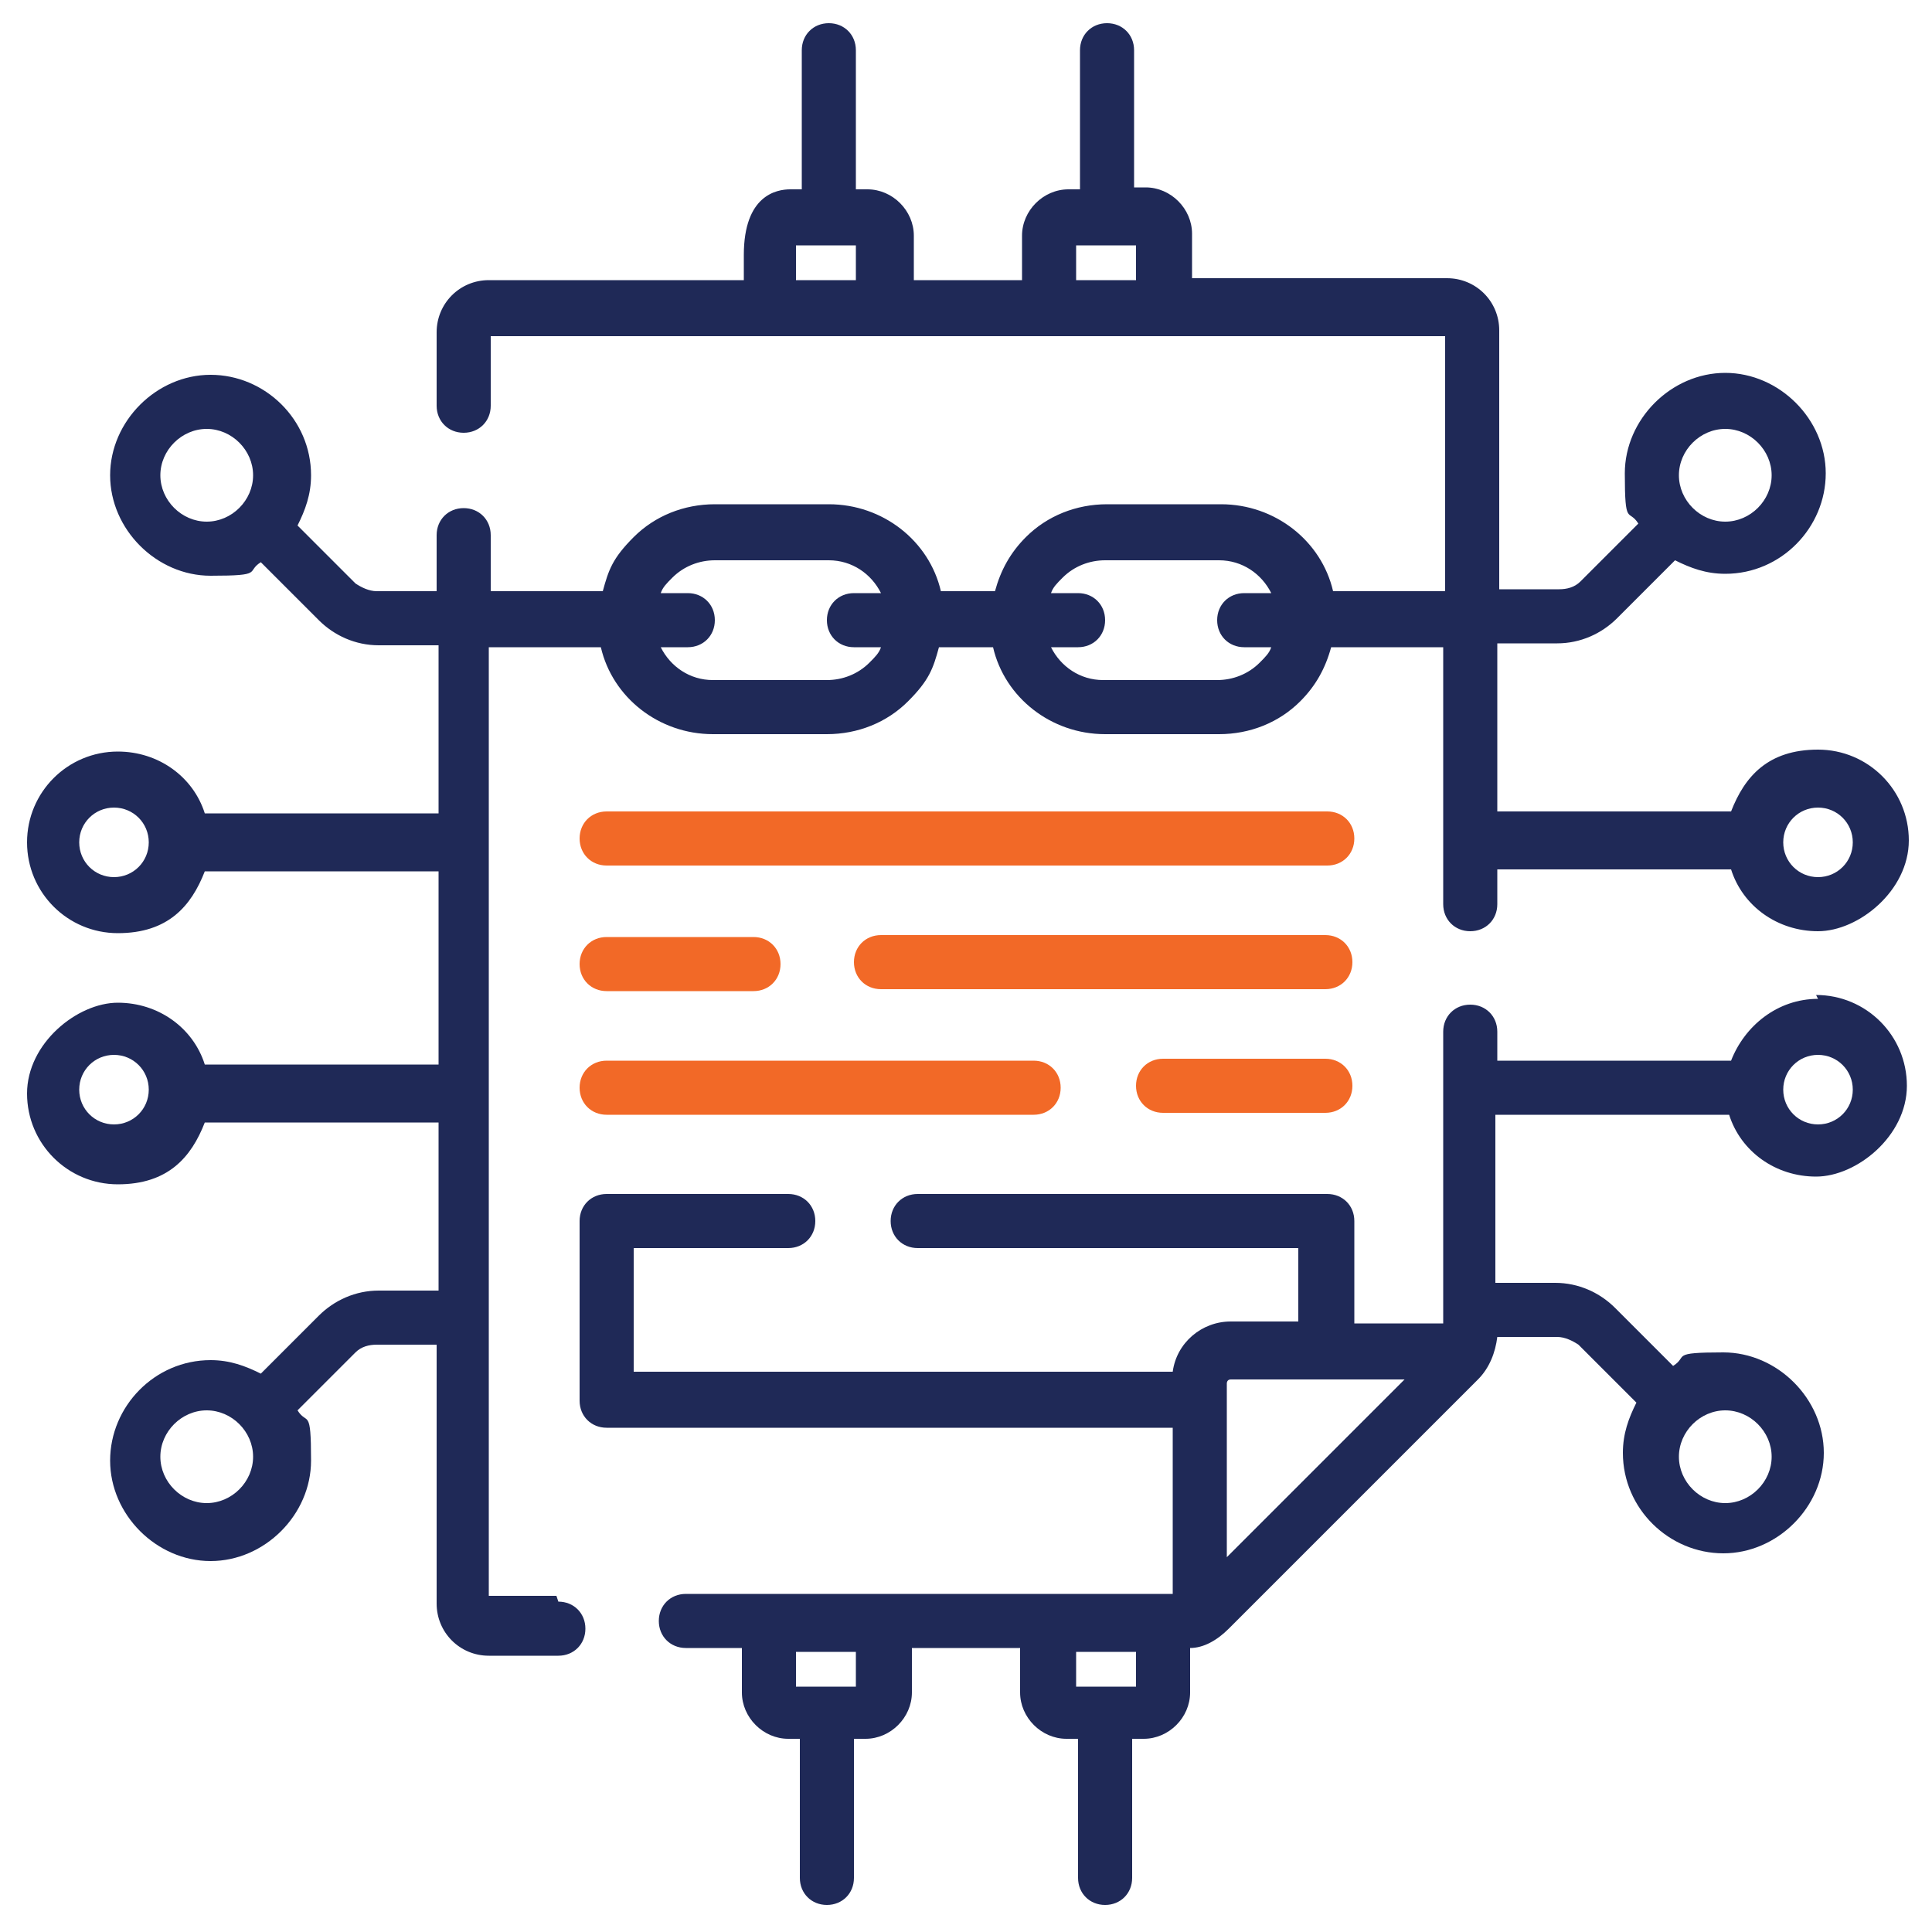 <?xml version="1.0" encoding="UTF-8"?>
<svg xmlns="http://www.w3.org/2000/svg" version="1.1" viewBox="0 0 100 100">
  <defs>
    <style>
      .cls-1 {
        fill: #f26927;
      }

      .cls-2 {
        fill: #1f2957;
      }

      .cls-3 {
        display: none;
      }
    </style>
  </defs>
  <!-- Generator: Adobe Illustrator 28.8.0, SVG Export Plug-In . SVG Version: 1.2.0 Build 43)  -->
  <g>
    <g id="Layer_1">
      <g id="final" class="cls-3">
        <g>
          <path d="M50,1.4C23.2,1.4,1.4,23.2,1.4,50s21.8,48.6,48.6,48.6,48.6-21.8,48.6-48.6S76.8,1.4,50,1.4ZM50,95.1c-24.9,0-45.1-20.2-45.1-45.1S25.1,4.9,50,4.9s45.1,20.2,45.1,45.1-20.2,45.1-45.1,45.1Z"/>
          <path d="M50,13.1c-20.3,0-36.9,16.6-36.9,36.9s16.6,36.9,36.9,36.9,36.9-16.6,36.9-36.9S70.3,13.1,50,13.1ZM50,83.4c-18.4,0-33.4-15-33.4-33.4S31.6,16.6,50,16.6s33.4,15,33.4,33.4-15,33.4-33.4,33.4Z"/>
          <path d="M44.5,88.7c-1-.2-1.9.5-2,1.5s.5,1.9,1.5,2c0,0,.2,0,.3,0,.9,0,1.6-.6,1.7-1.5.1-1-.5-1.9-1.5-2Z"/>
          <path d="M39,87.6c-.9-.3-1.9.3-2.2,1.2s.3,1.9,1.2,2.2c.2,0,.3,0,.5,0,.8,0,1.5-.5,1.7-1.3.3-.9-.3-1.9-1.2-2.2Z"/>
          <path d="M55.6,88.8c-1,.1-1.6,1-1.5,2,.1.9.9,1.5,1.7,1.5s.2,0,.3,0c1-.1,1.6-1,1.5-2s-1-1.6-2-1.5Z"/>
          <path d="M28.7,83.1h0c-.8-.5-1.9-.2-2.4.6-.5.8-.3,1.9.6,2.4.3.2.6.3.9.3.6,0,1.2-.3,1.5-.8.5-.8.3-1.9-.6-2.4Z"/>
          <path d="M50,89.2c-1,0-1.8.8-1.7,1.8,0,1,.8,1.8,1.8,1.8s1.8-.8,1.8-1.8c0-1-.8-1.8-1.8-1.8Z"/>
          <path d="M33.7,85.7c-.9-.4-1.9,0-2.3.9s0,1.9.9,2.3c.2,0,.5.1.7.1.7,0,1.3-.4,1.6-1.1.4-.9,0-1.9-.9-2.3Z"/>
          <path d="M12.5,61.2c-.3-.9-1.2-1.5-2.2-1.2-.9.3-1.5,1.2-1.2,2.2.2.8.9,1.3,1.7,1.3s.3,0,.5,0c.9-.3,1.5-1.2,1.2-2.2Z"/>
          <path d="M21.7,80c-.6.7-.5,1.8.2,2.5.3.3.7.4,1.1.4s1-.2,1.3-.6c.6-.7.5-1.8-.2-2.5-.7-.6-1.9-.5-2.5.2Z"/>
          <path d="M14.4,66.4c-.4-.9-1.4-1.3-2.3-.9s-1.3,1.4-.9,2.3c.3.7.9,1.1,1.6,1.1s.5,0,.7-.1c.9-.4,1.3-1.4.9-2.3Z"/>
          <path d="M17.8,75.7c-.7.6-.8,1.7-.2,2.5.4.4.8.6,1.3.6s.8-.1,1.1-.4c.7-.6.8-1.7.2-2.5s-1.7-.8-2.5-.2Z"/>
          <path d="M17,71.4c-.5-.8-1.6-1.1-2.4-.6s-1.1,1.6-.6,2.4c.3.5.9.8,1.5.8s.6,0,.9-.3c.8-.5,1.1-1.6.6-2.4Z"/>
          <path d="M71.2,83c-.8.5-1.1,1.6-.5,2.4.3.5.9.8,1.5.8s.7,0,.9-.3c.8-.5,1.1-1.6.5-2.4-.5-.8-1.6-1.1-2.4-.5Z"/>
          <path d="M88,65.4c-.9-.4-1.9,0-2.3.9-.4.9,0,1.9.9,2.3.2.1.5.2.7.2.7,0,1.3-.4,1.6-1,.4-.9,0-1.9-.9-2.3Z"/>
          <path d="M85.4,70.7c-.8-.5-1.9-.3-2.4.5h0c-.5.8-.3,1.9.5,2.4.3.2.6.3.9.3.6,0,1.1-.3,1.5-.8.5-.8.3-1.9-.5-2.4Z"/>
          <path d="M61.1,87.7c-.9.3-1.5,1.2-1.2,2.2.2.8.9,1.3,1.7,1.3s.3,0,.5,0c.9-.3,1.5-1.2,1.2-2.2s-1.3-1.5-2.2-1.2Z"/>
          <path d="M91,48.1c-1,0-1.8.8-1.7,1.8h0v.2c0,1,.8,1.8,1.8,1.8s1.8-.8,1.8-1.8h0v-.2c0-1-.8-1.7-1.8-1.7Z"/>
          <path d="M90.8,54.1c-1-.1-1.9.5-2,1.5h0c-.1,1,.5,1.9,1.5,2,0,0,.2,0,.2,0,.9,0,1.6-.6,1.7-1.5.1-1-.5-1.9-1.5-2Z"/>
          <path d="M89.9,59.9c-.9-.3-1.9.3-2.2,1.2h0c-.3.9.3,1.9,1.2,2.2.2,0,.3,0,.5,0,.7,0,1.5-.5,1.7-1.3.3-.9-.3-1.9-1.2-2.2Z"/>
          <path d="M9.9,57.7c1-.1,1.6-1,1.5-2-.1-1-1-1.6-2-1.5-1,.1-1.6,1-1.5,2,.1.9.9,1.5,1.7,1.5s.2,0,.2,0Z"/>
          <path d="M66.3,85.7c-.9.4-1.3,1.5-.9,2.3.3.6.9,1,1.6,1,.2,0,.5,0,.7-.2.9-.4,1.3-1.5.9-2.3-.4-.9-1.5-1.3-2.3-.9Z"/>
          <path d="M75.7,79.7c-.7.6-.8,1.7-.2,2.5.4.4.8.6,1.3.6s.8-.1,1.2-.4c.7-.6.8-1.7.2-2.5-.6-.7-1.7-.8-2.5-.2Z"/>
          <path d="M79.7,75.7c-.6.7-.6,1.8.2,2.5.3.3.7.4,1.1.4s1-.2,1.3-.6c.6-.7.6-1.9-.2-2.5-.7-.6-1.8-.6-2.5.2Z"/>
          <path d="M22.9,20.7c.4,0,.8-.1,1.1-.4.7-.6.8-1.7.2-2.5-.6-.7-1.7-.8-2.5-.2-.7.6-.8,1.7-.2,2.5.4.4.8.6,1.3.6Z"/>
          <path d="M71.1,16.9c.3.2.6.3.9.3.6,0,1.1-.3,1.5-.8.5-.8.3-1.9-.5-2.4s-1.9-.3-2.4.5c-.5.8-.3,1.9.5,2.4Z"/>
          <path d="M76.7,20.7c.5,0,1-.2,1.3-.6.6-.7.6-1.8-.2-2.5-.7-.6-1.9-.6-2.5.2-.6.7-.6,1.8.2,2.5.3.3.7.4,1.1.4Z"/>
          <path d="M66.2,14.2c.2.1.5.2.7.2.7,0,1.3-.4,1.6-1,.4-.9,0-1.9-.9-2.3-.9-.4-1.9,0-2.3.9-.4.9,0,1.9.9,2.3Z"/>
          <path d="M55.5,11.1c0,0,.2,0,.2,0,.9,0,1.6-.6,1.7-1.5.1-1-.5-1.9-1.5-2s-1.9.5-2,1.5.5,1.9,1.5,2Z"/>
          <path d="M60.9,12.3c.2,0,.3,0,.5,0,.8,0,1.5-.5,1.7-1.3.3-.9-.3-1.9-1.2-2.2-.9-.3-1.9.3-2.2,1.2-.3.9.3,1.9,1.2,2.2Z"/>
          <path d="M84.4,29.5c.3,0,.7,0,.9-.3.8-.5,1.1-1.6.5-2.4-.5-.8-1.6-1.1-2.4-.5-.8.5-1,1.6-.5,2.4.3.5.9.8,1.5.8Z"/>
          <path d="M80.9,24.8c.4,0,.8-.1,1.2-.4.7-.6.8-1.7.2-2.5-.6-.7-1.8-.8-2.5-.2-.7.6-.8,1.7-.2,2.5.3.4.8.6,1.3.6Z"/>
          <path d="M85.6,33.6c.3.6.9,1,1.6,1s.5,0,.7-.2c.9-.4,1.3-1.5.9-2.3s-1.5-1.3-2.3-.9-1.3,1.5-.9,2.3Z"/>
          <path d="M87.6,38.8c.2.8.9,1.3,1.7,1.3s.3,0,.5,0c.9-.3,1.5-1.3,1.2-2.2-.3-.9-1.3-1.5-2.2-1.2-.9.3-1.5,1.3-1.2,2.2Z"/>
          <path d="M49.9,10.8h0c1,0,1.7-.9,1.7-1.8,0-1-.9-1.7-1.8-1.7-1,0-1.7.9-1.7,1.8,0,.9.8,1.7,1.8,1.7Z"/>
          <path d="M44,11.3c0,0,.2,0,.3,0,1-.1,1.6-1,1.5-2-.2-.9-1-1.6-2-1.5-1,.1-1.6,1-1.5,2,.1.9.9,1.5,1.7,1.5Z"/>
          <path d="M12,34.6c.2,0,.5.1.7.1.7,0,1.3-.4,1.6-1.1.4-.9,0-1.9-.9-2.3-.9-.4-1.9,0-2.3.9s0,1.9.9,2.3Z"/>
          <path d="M14.5,29.3c.3.2.6.3.9.3.6,0,1.2-.3,1.5-.8.5-.8.2-1.9-.6-2.4-.8-.5-1.9-.3-2.4.6h0c-.5.8-.2,1.9.6,2.4Z"/>
          <path d="M10.3,40.2c.2,0,.3,0,.5,0,.8,0,1.5-.5,1.7-1.3.3-.9-.3-1.9-1.2-2.2-.9-.3-1.9.3-2.2,1.2-.3.9.3,1.9,1.2,2.2Z"/>
          <path d="M9.4,46c0,0,.2,0,.2,0,.9,0,1.6-.6,1.7-1.5.1-1-.6-1.8-1.5-2s-1.8.6-2,1.5.6,1.8,1.5,2Z"/>
          <path d="M9.2,51.8c1,0,1.7-.8,1.7-1.8s-.8-1.8-1.8-1.8-1.8.8-1.8,1.8c0,1,.8,1.8,1.8,1.8Z"/>
          <path d="M18.8,24.8c.5,0,1-.2,1.3-.6.6-.7.5-1.9-.2-2.5s-1.9-.5-2.5.2c-.6.7-.6,1.9.2,2.5.3.3.7.4,1.1.4Z"/>
          <path d="M38.3,12.5c.2,0,.3,0,.5,0,.9-.3,1.5-1.2,1.2-2.2-.3-.9-1.2-1.5-2.2-1.2-.9.3-1.5,1.2-1.2,2.2.2.8.9,1.3,1.7,1.3Z"/>
          <path d="M90.3,42.3c-1,.1-1.6,1-1.5,2,.1.9.9,1.5,1.7,1.5s.2,0,.3,0c.9-.1,1.6-1,1.5-2s-1-1.6-2-1.5h0Z"/>
          <path d="M32.8,14.5c.2,0,.5,0,.7-.1.9-.4,1.3-1.4.9-2.3s-1.4-1.3-2.3-.9-1.3,1.4-.9,2.3c.3.7.9,1.1,1.6,1.1Z"/>
          <path d="M27.6,17.2c.3,0,.6,0,.9-.3.8-.5,1.1-1.6.6-2.4-.5-.8-1.6-1.1-2.4-.6-.8.5-1.1,1.6-.6,2.4.3.5.9.8,1.5.8Z"/>
          <path d="M69.3,48.1s0,0,0-.1c0-.1,0-.2-.1-.3,0,0,0,0,0,0,0,0,0,0,0,0l-17.6-26.4s0,0,0,0c-.3-.5-.9-.8-1.5-.8s-1.1.3-1.5.8c0,0,0,0,0,0l-17.6,26.4s0,0,0,0c0,0,0,0,0,0,0,0,0,.2-.1.3,0,0,0,0,0,.1,0,.1,0,.2,0,.3,0,0,0,0,0,0s0,0,0,0c0,.1,0,.3,0,.4,0,0,0,0,0,0,0,0,0,0,0,0,0,.1,0,.2.1.3,0,0,0,0,0,.1,0,0,.1.2.2.2,0,0,0,0,0,0,.1,0,.2.2.4.3l17.6,8.8s0,0,0,0c0,0,.2,0,.3,0,0,0,0,0,0,0,.1,0,.2,0,.4,0s.3,0,.4,0c0,0,0,0,0,0,0,0,.2,0,.3,0,0,0,0,0,0,0l17.6-8.8c.1,0,.3-.2.4-.3,0,0,0,0,0,0,0,0,.1-.2.2-.2,0,0,0,0,0-.1,0-.1.1-.2.1-.3,0,0,0,0,0,0,0,0,0,0,0,0,0-.1,0-.3,0-.4,0,0,0,0,0,0,0,0,0,0,0,0,0-.1,0-.2,0-.3ZM48.2,54.5l-11.9-5.9,11.9-5.9v11.9ZM48.2,38.7l-10.7,5.3,10.7-16v10.7ZM51.8,28l10.7,16-10.7-5.3v-10.7ZM51.8,54.5v-11.9l11.9,5.9-11.9,5.9Z"/>
          <path d="M69.3,54c0,0,0-.1,0-.2,0,0,0-.1,0-.2,0,0,0,0,0,0,0,0,0,0,0,0,0,0,0-.1-.1-.2,0,0,0,0,0-.1,0,0,0,0-.1-.1,0,0,0,0-.1-.1,0,0,0,0,0,0,0,0,0,0,0,0,0,0,0,0-.1,0,0,0-.1,0-.2,0,0,0,0,0-.1,0,0,0-.1,0-.2,0,0,0-.1,0-.2,0,0,0-.1,0-.2,0,0,0-.1,0-.2,0,0,0-.1,0-.2,0,0,0-.1,0-.2,0,0,0-.1,0-.2,0,0,0,0,0-.1,0l-16.8,8.4-16.8-8.4s0,0-.1,0c0,0-.1,0-.2,0,0,0-.1,0-.2,0,0,0-.1,0-.2,0,0,0-.1,0-.2,0,0,0-.1,0-.2,0,0,0,0,0-.1,0,0,0-.1,0-.2,0,0,0,0,0-.1,0,0,0-.1,0-.2,0,0,0,0,0-.1,0,0,0,0,0-.1,0,0,0,0,0,0,0,0,0,0,0-.1.1,0,0,0,0-.1.1,0,0,0,0,0,.1,0,0,0,.1-.1.2,0,0,0,0,0,0,0,0,0,0,0,0,0,0,0,.1,0,.2,0,0,0,.1,0,.2,0,0,0,.1,0,.2,0,0,0,.1,0,.2s0,.1,0,.2c0,0,0,.1,0,.2,0,0,0,.1,0,.2,0,0,0,.1,0,.2,0,0,0,.1,0,.2,0,0,0,.1,0,.2,0,0,0,0,0,0l17.6,23.4s0,0,0,0c0,0,.1.1.2.2,0,0,0,0,.1,0,0,0,.1,0,.2.1,0,0,0,0,.1,0,0,0,.2,0,.3,0,0,0,0,0,.1,0,.1,0,.3,0,.4,0s.3,0,.4,0c0,0,0,0,.1,0,0,0,.2,0,.3,0,0,0,0,0,.1,0,0,0,.1,0,.2-.1,0,0,0,0,.1,0,0,0,.1-.1.2-.2,0,0,0,0,0,0l17.6-23.4s0,0,0,0c0,0,0-.1,0-.2,0,0,0-.1,0-.2,0,0,0-.1,0-.2,0,0,0-.1,0-.2,0,0,0-.1,0-.2,0,0,0-.1,0-.2s0-.1,0-.2c0,0,0-.1,0-.2h0ZM48.2,72.6l-9.9-13.3,9.9,5v8.3ZM51.8,72.6v-8.3l9.9-5-9.9,13.3Z"/>
        </g>
      </g>
      <g>
        <path class="cls-2" d="M94.1,51.7c-2.1,0-3.8,1.4-4.5,3.2h-12.1v-1.5c0-.8-.6-1.4-1.4-1.4s-1.4.6-1.4,1.4v15.1h-4.6v-5.3c0-.8-.6-1.4-1.4-1.4h-21.2c-.8,0-1.4.6-1.4,1.4s.6,1.4,1.4,1.4h19.7v3.8h-3.5c-1.5,0-2.8,1.1-3,2.6h-27.9v-6.4h8c.8,0,1.4-.6,1.4-1.4s-.6-1.4-1.4-1.4h-9.4c-.8,0-1.4.6-1.4,1.4v9.3c0,.8.6,1.4,1.4,1.4h29.3v8.6h-25.2c-.8,0-1.4.6-1.4,1.4s.6,1.4,1.4,1.4h2.9v2.3c0,1.3,1.1,2.4,2.4,2.4h.6v7.2c0,.8.6,1.4,1.4,1.4s1.4-.6,1.4-1.4v-7.2h.6c1.3,0,2.4-1.1,2.4-2.4v-2.3h5.6v2.3c0,1.3,1.1,2.4,2.4,2.4h.6v7.2c0,.8.6,1.4,1.4,1.4s1.4-.6,1.4-1.4v-7.2h.6c1.3,0,2.4-1.1,2.4-2.4v-2.3c.7,0,1.4-.4,2-1l12.9-12.9c.6-.6.9-1.4,1-2.2h3.1c.4,0,.8.2,1.1.4l3,3c-.4.8-.7,1.6-.7,2.6,0,2.9,2.4,5.2,5.2,5.2s5.2-2.4,5.2-5.2-2.4-5.2-5.2-5.2-1.8.2-2.6.7l-3-3c-.8-.8-1.9-1.3-3.1-1.3h-3.1v-8.7h12.1c.6,1.9,2.4,3.2,4.5,3.2s4.7-2.1,4.7-4.7-2.1-4.7-4.7-4.7ZM91.7,75.4c0,1.3-1.1,2.4-2.4,2.4s-2.4-1.1-2.4-2.4,1.1-2.4,2.4-2.4,2.4,1.1,2.4,2.4ZM44.3,87.3h-3.1v-1.8h3.1v1.8ZM55.7,87.3v-1.8h3.1v1.8h-3.1ZM63.5,80.6v-9c0,0,0-.2.2-.2h9l-9.2,9.2ZM94.1,58.2c-1,0-1.8-.8-1.8-1.8s.8-1.8,1.8-1.8,1.8.8,1.8,1.8-.8,1.8-1.8,1.8Z"/>
        <path class="cls-2" d="M28.8,82.6h-3.5v-49.1h5.8c.6,2.6,3,4.5,5.8,4.5h5.9c1.6,0,3.1-.6,4.2-1.7s1.3-1.7,1.6-2.8h2.8c.6,2.6,3,4.5,5.8,4.5h5.9c1.6,0,3.1-.6,4.2-1.7.8-.8,1.3-1.7,1.6-2.8h5.8v13.3c0,.8.6,1.4,1.4,1.4s1.4-.6,1.4-1.4v-1.8h12.1c.6,1.9,2.4,3.2,4.5,3.2s4.7-2.1,4.7-4.7-2.1-4.7-4.7-4.7-3.8,1.4-4.5,3.2h-12.1v-8.7h3.1c1.2,0,2.3-.5,3.1-1.3l3-3c.8.4,1.6.7,2.6.7,2.9,0,5.2-2.4,5.2-5.2s-2.4-5.2-5.2-5.2-5.2,2.4-5.2,5.2.2,1.8.7,2.6l-3,3c-.3.3-.7.4-1.1.4h-3.1v-13.4c0-1.5-1.2-2.7-2.7-2.7h-13.2v-2.3c0-1.3-1.1-2.4-2.4-2.4h-.6V2.6c0-.8-.6-1.4-1.4-1.4s-1.4.6-1.4,1.4v7.2h-.6c-1.3,0-2.4,1.1-2.4,2.4v2.3h-5.6v-2.3c0-1.3-1.1-2.4-2.4-2.4h-.6V2.6c0-.8-.6-1.4-1.4-1.4s-1.4.6-1.4,1.4v7.2h-.6c-.7,0-2.4.3-2.4,3.4v1.3h-13.2c-1.5,0-2.7,1.2-2.7,2.7v3.8c0,.8.6,1.4,1.4,1.4s1.4-.6,1.4-1.4v-3.6h49.4v13.2h-5.8c-.6-2.6-3-4.5-5.8-4.5h-5.9c-1.6,0-3.1.6-4.2,1.7-.8.8-1.3,1.7-1.6,2.8h-2.8c-.6-2.6-3-4.5-5.8-4.5h-5.9c-1.6,0-3.1.6-4.2,1.7s-1.3,1.7-1.6,2.8h-5.8v-2.9c0-.8-.6-1.4-1.4-1.4s-1.4.6-1.4,1.4v2.9h-3.1c-.4,0-.8-.2-1.1-.4l-3-3c.4-.8.7-1.6.7-2.6,0-2.9-2.4-5.2-5.2-5.2s-5.2,2.4-5.2,5.2,2.4,5.2,5.2,5.2,1.8-.2,2.6-.7l3,3c.8.8,1.9,1.3,3.1,1.3h3.1v8.7h-12.1c-.6-1.9-2.4-3.2-4.5-3.2-2.6,0-4.7,2.1-4.7,4.7s2.1,4.7,4.7,4.7,3.8-1.4,4.5-3.2h12.1v10h-12.1c-.6-1.9-2.4-3.2-4.5-3.2s-4.7,2.1-4.7,4.7,2.1,4.7,4.7,4.7,3.8-1.4,4.5-3.2h12.1v8.7h-3.1c-1.2,0-2.3.5-3.1,1.3l-3,3c-.8-.4-1.6-.7-2.6-.7-2.9,0-5.2,2.4-5.2,5.2s2.4,5.2,5.2,5.2,5.2-2.4,5.2-5.2-.2-1.8-.7-2.6l3-3c.3-.3.7-.4,1.1-.4h3.1v13.4c0,1.5,1.2,2.7,2.7,2.7h3.6c.8,0,1.4-.6,1.4-1.4s-.6-1.4-1.4-1.4h0ZM94.1,41.8c1,0,1.8.8,1.8,1.8s-.8,1.8-1.8,1.8-1.8-.8-1.8-1.8.8-1.8,1.8-1.8ZM89.3,22.2c1.3,0,2.4,1.1,2.4,2.4s-1.1,2.4-2.4,2.4-2.4-1.1-2.4-2.4,1.1-2.4,2.4-2.4ZM55.7,12.7h3.1v1.8h-3.1v-1.8ZM41.2,13.2c0-.2,0-.4,0-.5h3.1v1.8h-3.1v-1.3ZM55,29.9c.6-.6,1.4-.9,2.2-.9h5.9c1.2,0,2.2.7,2.7,1.7h-1.4c-.8,0-1.4.6-1.4,1.4s.6,1.4,1.4,1.4h1.4c-.1.3-.3.5-.6.8-.6.6-1.4.9-2.2.9h-5.9c-1.2,0-2.2-.7-2.7-1.7h1.4c.8,0,1.4-.6,1.4-1.4s-.6-1.4-1.4-1.4h-1.4c.1-.3.3-.5.6-.8h0ZM34.8,29.9c.6-.6,1.4-.9,2.2-.9h5.9c1.2,0,2.2.7,2.7,1.7h-1.4c-.8,0-1.4.6-1.4,1.4s.6,1.4,1.4,1.4h1.4c-.1.3-.3.5-.6.8-.6.6-1.4.9-2.2.9h-5.9c-1.2,0-2.2-.7-2.7-1.7h1.4c.8,0,1.4-.6,1.4-1.4s-.6-1.4-1.4-1.4h-1.4c.1-.3.3-.5.6-.8h0ZM8.3,24.6c0-1.3,1.1-2.4,2.4-2.4s2.4,1.1,2.4,2.4-1.1,2.4-2.4,2.4-2.4-1.1-2.4-2.4ZM5.9,45.4c-1,0-1.8-.8-1.8-1.8s.8-1.8,1.8-1.8,1.8.8,1.8,1.8-.8,1.8-1.8,1.8ZM5.9,58.2c-1,0-1.8-.8-1.8-1.8s.8-1.8,1.8-1.8,1.8.8,1.8,1.8-.8,1.8-1.8,1.8ZM10.7,77.8c-1.3,0-2.4-1.1-2.4-2.4s1.1-2.4,2.4-2.4,2.4,1.1,2.4,2.4-1.1,2.4-2.4,2.4Z"/>
        <path class="cls-1" d="M68.6,42H31.4c-.8,0-1.4.6-1.4,1.4s.6,1.4,1.4,1.4h37.3c.8,0,1.4-.6,1.4-1.4s-.6-1.4-1.4-1.4Z"/>
        <path class="cls-1" d="M68.6,48.4h-23c-.8,0-1.4.6-1.4,1.4s.6,1.4,1.4,1.4h23c.8,0,1.4-.6,1.4-1.4s-.6-1.4-1.4-1.4h0Z"/>
        <path class="cls-1" d="M31.4,51.3h7.6c.8,0,1.4-.6,1.4-1.4s-.6-1.4-1.4-1.4h-7.6c-.8,0-1.4.6-1.4,1.4s.6,1.4,1.4,1.4Z"/>
        <path class="cls-1" d="M68.6,54.8h-8.4c-.8,0-1.4.6-1.4,1.4s.6,1.4,1.4,1.4h8.4c.8,0,1.4-.6,1.4-1.4s-.6-1.4-1.4-1.4Z"/>
        <path class="cls-1" d="M31.4,57.7h22.1c.8,0,1.4-.6,1.4-1.4s-.6-1.4-1.4-1.4h-22.1c-.8,0-1.4.6-1.4,1.4s.6,1.4,1.4,1.4h0Z"/>
      </g>
    </g>
  </g>
</svg>